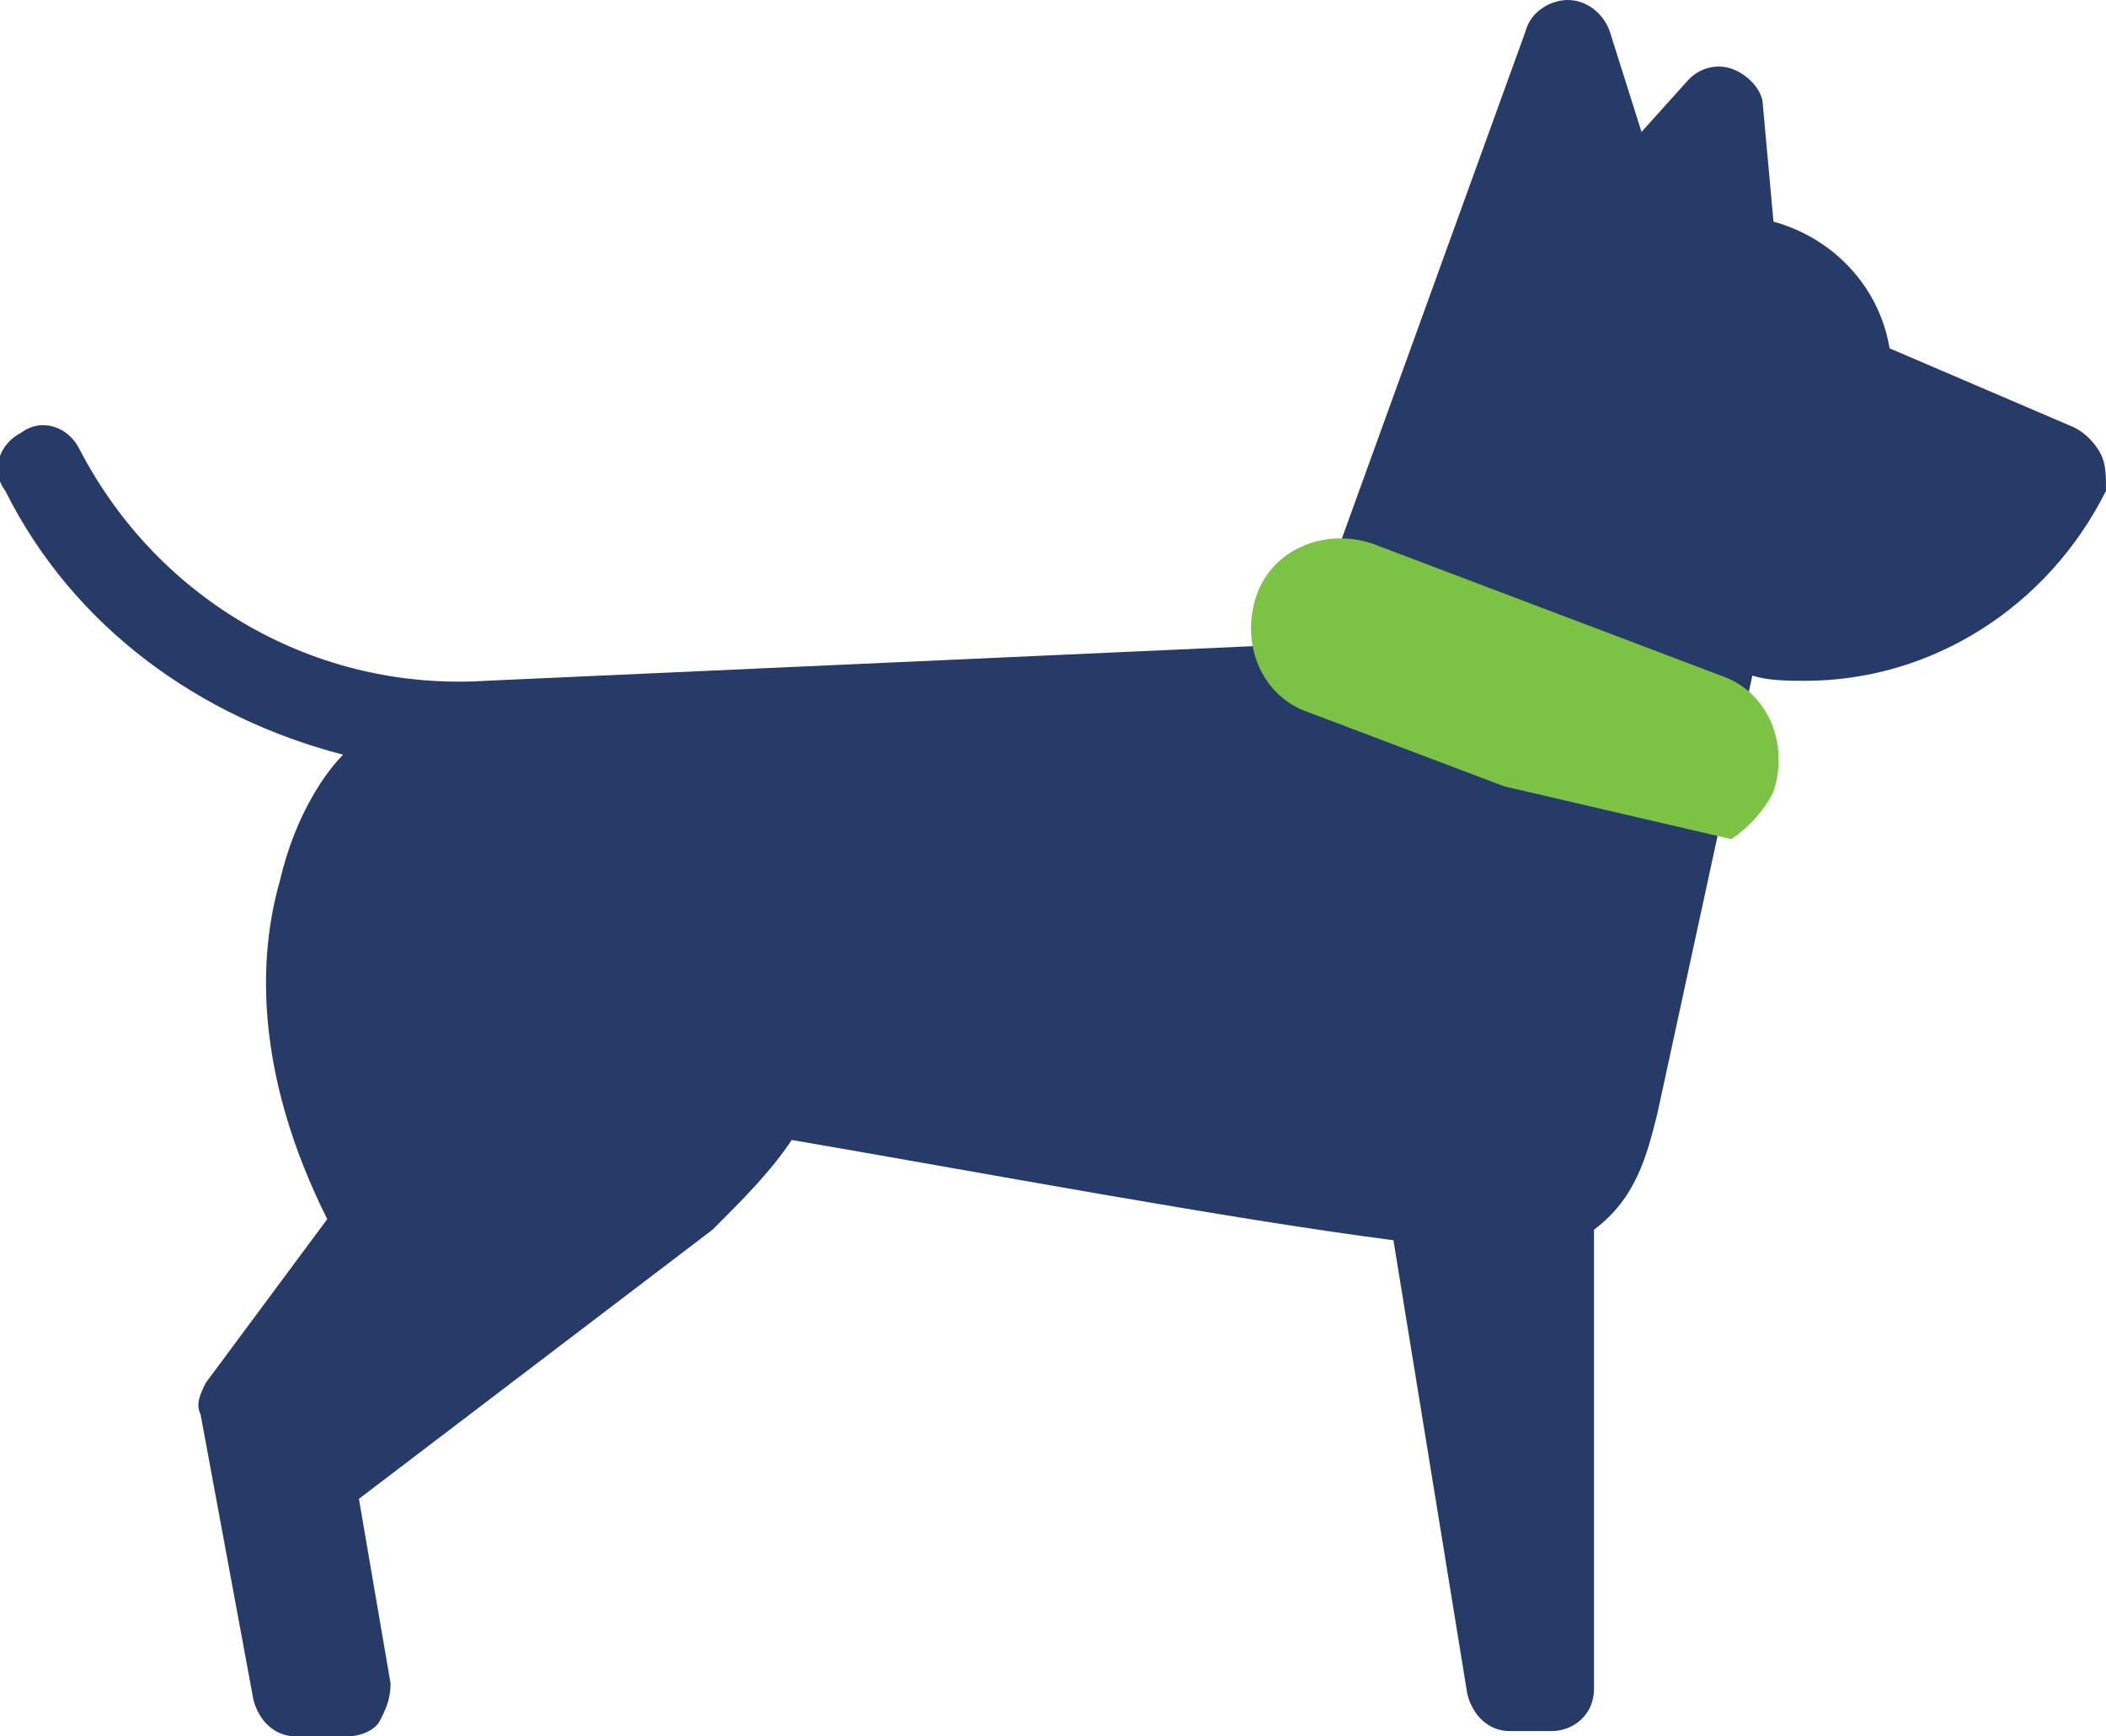 <?xml version="1.0" encoding="utf-8"?>
<!-- Generator: Adobe Illustrator 21.1.0, SVG Export Plug-In . SVG Version: 6.00 Build 0)  -->
<svg version="1.1" id="Layer_1" xmlns="http://www.w3.org/2000/svg" xmlns:xlink="http://www.w3.org/1999/xlink" x="0px" y="0px"
	 viewBox="0 0 39.9 32.9" style="enable-background:new 0 0 39.9 32.9;" xml:space="preserve">
<style type="text/css">
	.st0{fill:#1C3462;}
	.st1{fill:#1B3663;}
	.st2{fill:#7CC245;}
	.st3{fill:#263B67;}
</style>
<path class="st0" d="M-66.5,14.7c1.5,0.9,2.2,2,2.5,3c0.3,1,0.2,1.8,0.1,2.1c0,0,0.3-0.6,0.7-1.5c0.3-0.9,0.7-2.1,0.8-3.5l0,0l0,0
	c0-0.5-0.1-1.4-0.4-2.3c-0.3-1-0.9-2-1.8-2.7C-66,8.6-66.4,7-66.5,5.7c-0.2-1.3,0.1-2.3,0.1-2.4c0,0-0.6,0.6-1.2,1.6
	c-0.7,1.1-1.3,2.6-1.5,4.5c0,0.4-0.1,1.3,0.3,2.3C-68.5,12.8-67.8,13.9-66.5,14.7z M-44.2-16.5c0.7,1.6,0.6,2.9,0.3,3.9
	s-0.9,1.6-1.1,1.8c0,0,0.6-0.3,1.4-0.8s1.8-1.3,2.7-2.4l0,0l0,0c0.3-0.4,0.7-1.2,1-2.2s0.4-2.1,0.1-3.2c-0.5-1.7,0-3.3,0.7-4.5
	c0.7-1.1,1.5-1.8,1.6-1.9c0,0-0.8,0.1-2,0.6c-1.1,0.5-2.6,1.4-3.8,2.9c-0.3,0.3-0.8,1.1-1.1,2.1C-44.8-19.2-44.9-17.9-44.2-16.5z
	 M-68.8,24.2c1.6,0.6,2.4,1.6,2.9,2.6c0.4,0.9,0.5,1.7,0.4,2c0,0,0.2-0.6,0.4-1.5c0.2-0.9,0.4-2.2,0.2-3.6l0,0l0,0
	c-0.1-0.5-0.3-1.3-0.8-2.2s-1.2-1.8-2.2-2.4c-1.5-0.9-2.3-2.4-2.5-3.7c-0.2-1.4,0-2.5,0-2.6c0,0-0.5,0.6-1,1.8
	c-0.5,1.1-0.9,2.8-0.8,4.7c0,0.4,0.1,1.3,0.6,2.3S-70.2,23.6-68.8,24.2z M-51.5-10c0.9,1.5,1,2.8,0.9,3.8c-0.2,1-0.6,1.7-0.8,2
	c0,0,0.5-0.4,1.2-1c0.7-0.7,1.6-1.6,2.2-2.8l0,0l0,0c0.2-0.4,0.5-1.3,0.6-2.3c0.1-1,0.1-2.2-0.4-3.2c-0.7-1.6-0.5-3.3,0.1-4.5
	c0.5-1.2,1.2-2,1.3-2.1c0,0-0.8,0.2-1.8,0.9s-2.4,1.8-3.3,3.4c-0.2,0.4-0.6,1.2-0.8,2.2C-52.5-12.6-52.4-11.3-51.5-10z M-66.4,36
	c0.6,0.8,0.7,1.6,0.8,2c0,0,0.1-0.6,0.2-1.6c0.1-1,0-2.2-0.3-3.6l0,0l0,0c-0.1-0.5-0.5-1.3-1.1-2.1c-0.7-0.9-1.5-1.7-2.6-2.1
	c-1.7-0.7-2.6-2.1-3.1-3.3S-73,23-73,22.9c0,0-0.4,0.7-0.7,1.9c-0.3,1.2-0.5,2.9-0.1,4.8c0.1,0.4,0.3,1.3,1,2.2
	c0.6,0.9,1.6,1.7,3.1,2.1C-67.9,34.3-67,35.1-66.4,36z M-56.3,1.1c0,1-0.3,1.8-0.5,2.1c0,0,0.5-0.4,1.1-1.2c0.6-0.8,1.3-1.8,1.8-3.1
	l0,0l0,0c0.2-0.5,0.3-1.3,0.3-2.4c0-1-0.2-2.2-0.9-3.1c-1-1.5-1-3.2-0.6-4.5c0.3-1.3,0.9-2.2,1-2.2c0,0-0.7,0.4-1.7,1.2
	c-0.9,0.8-2.1,2.1-2.8,3.9c-0.2,0.4-0.5,1.3-0.4,2.3c0,1.1,0.3,2.3,1.3,3.5C-56.6-1.2-56.3,0-56.3,1.1z M-62.8,5.8
	c1.3,1.1,1.8,2.3,2,3.3c0.1,1-0.1,1.8-0.2,2.1c0,0,0.4-0.5,0.9-1.3s1-2,1.3-3.3l0,0l0,0c0.1-0.5,0.1-1.4-0.1-2.4s-0.6-2.1-1.3-3
	c-1.2-1.4-1.4-3-1.3-4.3c0.1-1.3,0.6-2.3,0.6-2.4c0,0-0.7,0.5-1.5,1.4c-0.8,0.9-1.7,2.4-2.2,4.3c-0.1,0.4-0.3,1.3-0.1,2.4
	C-64.5,3.6-64,4.8-62.8,5.8z M-55.9,67.4L-55.9,67.4L-55.9,67.4c-0.4-0.3-1.2-0.8-2.2-1.1c-1-0.3-2.1-0.5-3.2-0.3
	c-1.8,0.4-3.3-0.2-4.4-1c-1.1-0.7-1.7-1.6-1.8-1.7c0,0,0.1,0.8,0.5,2s1.3,2.7,2.7,4c0.3,0.3,1,0.9,2,1.2c1,0.4,2.3,0.5,3.8,0
	c1.7-0.6,2.9-0.4,3.9-0.1c0.9,0.4,1.5,0.9,1.8,1.2c0,0-0.2-0.6-0.8-1.4C-54.2,69.3-54.9,68.3-55.9,67.4z M-48.7,77.4
	c1,0.2,1.7,0.7,1.9,0.9c0,0-0.3-0.6-1-1.3c-0.6-0.7-1.5-1.6-2.7-2.4l0,0l0,0c-0.4-0.3-1.3-0.6-2.3-0.8c-1-0.2-2.2-0.2-3.3,0.2
	c-1.7,0.6-3.3,0.3-4.5-0.3c-1.2-0.6-2-1.3-2-1.4c0,0,0.2,0.8,0.8,1.9c0.6,1.1,1.6,2.4,3.3,3.5c0.3,0.2,1.1,0.7,2.2,0.9
	c1.1,0.2,2.4,0.2,3.7-0.6C-50.9,77.2-49.6,77.1-48.7,77.4z M-63.2,54c0.8,0.6,1.2,1.3,1.3,1.7c0,0-0.1-0.6-0.3-1.6
	c-0.2-0.9-0.6-2.1-1.4-3.3l0,0l0,0c-0.3-0.4-0.9-1.1-1.7-1.7c-0.8-0.6-1.9-1.1-3-1.3c-1.8-0.2-3.1-1.2-3.9-2.3
	c-0.8-1-1.2-2.1-1.2-2.1s-0.2,0.8-0.1,2s0.4,2.9,1.4,4.6c0.2,0.4,0.7,1.1,1.6,1.8c0.9,0.7,2.1,1.2,3.6,1.1
	C-65.2,52.9-64,53.4-63.2,54z M-69,43.5c1.8,0.2,2.8,0.9,3.5,1.6s1,1.5,1.1,1.8c0,0,0-0.6,0-1.6c-0.1-0.9-0.3-2.2-0.8-3.5l0,0l0,0
	c-0.2-0.4-0.7-1.2-1.4-1.9c-0.7-0.7-1.7-1.4-2.8-1.7c-1.9-0.4-3-1.6-3.7-2.8c-0.7-1.2-0.8-2.2-0.9-2.3c0,0-0.3,0.8-0.4,2
	s0,2.9,0.7,4.7l0,0c0.2,0.4,0.5,1.2,1.3,2C-71.7,42.6-70.6,43.3-69,43.5z M-58,64c0,0-0.1-0.6-0.5-1.5c-0.4-0.9-1-2-1.9-3.1l0,0l0,0
	c-0.3-0.4-1-0.9-1.9-1.4c-0.9-0.5-2-0.8-3.2-0.8c-1.8,0.1-3.3-0.7-4.2-1.6c-1-0.9-1.5-1.9-1.5-1.9s-0.1,0.8,0.2,2
	c0.3,1.2,0.8,2.8,2.1,4.3c0.3,0.3,0.9,1,1.8,1.5s2.2,0.9,3.7,0.5c1.7-0.4,3,0,3.9,0.5C-58.7,63-58.2,63.7-58,64z M-41.7,83.4
	c1,0.1,1.8,0.4,2.1,0.6c0,0-0.4-0.5-1.1-1.1c-0.7-0.6-1.8-1.4-3-2l0,0l0,0c-0.5-0.2-1.3-0.4-2.4-0.4c-1,0-2.2,0.1-3.2,0.7
	c-1.6,0.9-3.3,0.8-4.5,0.4c-1.3-0.4-2.1-1-2.2-1.1c0,0,0.3,0.8,1.1,1.7c0.8,1,2,2.2,3.7,3c0.4,0.2,1.2,0.5,2.3,0.6s2.4-0.2,3.6-1.1
	C-43.9,83.6-42.7,83.3-41.7,83.4z M-17.8-28.4c-0.1,1.7-0.7,2.9-1.4,3.6s-1.5,1.1-1.8,1.2c0,0,0.7,0,1.6-0.1c1-0.1,2.2-0.4,3.5-1
	l0,0l0,0c0.4-0.2,1.2-0.8,1.8-1.5c0.7-0.9,1.4-1.8,1.6-3c0.3-1.8,1.5-3,2.6-3.7s2.2-1,2.2-1s-0.8-0.2-2-0.3c-1.2,0-3,0.1-4.7,0.9
	c-0.4,0.2-1.2,0.6-1.9,1.4C-17.1-31-17.7-29.9-17.8-28.4z M-27.2-25.7c0.2,1.7-0.3,2.9-0.9,3.8c-0.6,0.8-1.3,1.3-1.6,1.4
	c0,0,0.6-0.1,1.6-0.4c0.9-0.3,2.1-0.8,3.2-1.5l0,0c0.4-0.3,1-0.9,1.6-1.8c0.5-0.9,1-1.9,1.1-3.1c0.1-1.8,1.1-3.1,2.1-4
	s2-1.3,2.1-1.3c0,0-0.8-0.1-2.1,0c-1.2,0.1-2.9,0.6-4.5,1.6c-0.4,0.2-1.1,0.8-1.7,1.7C-26.9-28.5-27.3-27.3-27.2-25.7z M-36.1-21.7
	c0.4,1.7,0.2,3-0.3,3.8c-0.5,0.9-1.1,1.4-1.4,1.6c0,0,0.6-0.2,1.5-0.6s2-1.1,3-2l0,0l0,0c0.4-0.3,0.9-1.1,1.3-2
	c0.4-0.9,0.7-2,0.6-3.2c-0.2-1.8,0.6-3.3,1.4-4.3c0.9-1,1.8-1.6,1.8-1.6s-0.8,0-2,0.3c-1.2,0.3-2.8,1-4.2,2.3l0,0
	c-0.3,0.3-1,0.9-1.4,1.9C-36.2-24.5-36.5-23.2-36.1-21.7z M46.4,3.6L46.4,3.6L46.4,3.6L46.4,3.6c0.4,0.3,1.2,0.8,2.2,1.1
	s2.1,0.5,3.3,0.3c1.8-0.4,3.3,0.2,4.4,0.9l1.8,1.6c0,0-0.1-0.8-0.5-2c-0.5-1.2-1.3-2.7-2.7-3.9l0,0c-0.3-0.3-1-0.9-2-1.2
	c-1-0.4-2.3-0.5-3.8,0.1c-1.7,0.6-2.9,0.5-3.9,0.1c-0.9-0.3-1.6-0.9-1.8-1.2c0,0,0.2,0.6,0.8,1.4C44.6,1.7,45.4,2.7,46.4,3.6z
	 M47.8,6.2c0,0,0.1,0.6,0.5,1.5s0.9,2,1.8,3.1l0,0l0,0c0.3,0.4,1,0.9,1.9,1.4s2,0.8,3.1,0.8c1.8-0.1,3.2,0.7,4.2,1.7
	c1,0.9,1.5,1.9,1.5,1.9s0.1-0.8-0.2-2s-0.8-2.8-2-4.3c-0.3-0.3-0.9-1-1.8-1.5c-0.9-0.5-2.2-0.9-3.7-0.5c-1.7,0.3-3,0-3.8-0.5
	C48.5,7.2,48,6.5,47.8,6.2z M53.7,23c-0.8-0.6-1.2-1.4-1.3-1.7c0,0,0,0.6,0.3,1.6c0.2,0.9,0.6,2.2,1.3,3.3l0,0l0,0
	c0.3,0.4,0.9,1.1,1.7,1.7c0.8,0.6,1.8,1.2,3,1.3c1.8,0.2,3.1,1.3,3.9,2.3c0.8,1.1,1.1,2.1,1.1,2.1s0.2-0.8,0.1-2
	c0-1.2-0.3-2.9-1.3-4.6c-0.2-0.4-0.7-1.1-1.5-1.8s-2-1.2-3.6-1.1C55.7,24.2,54.5,23.6,53.7,23z M58.1,31.7c-1.7-0.1-2.8-0.8-3.6-1.5
	c-0.7-0.7-1-1.5-1.1-1.8c0,0,0,0.6,0.1,1.6c0.1,1,0.4,2.2,0.9,3.5l0,0l0,0c0.2,0.4,0.7,1.2,1.5,1.9c0.7,0.7,1.7,1.4,2.8,1.6
	c1.8,0.4,2.9,1.6,3.6,2.7c0.7,1.1,0.9,2.2,0.9,2.3c0,0,0.3-0.8,0.4-2c0.1-1.2,0-3-0.8-4.7c-0.2-0.4-0.6-1.2-1.3-2
	C60.8,32.5,59.7,31.8,58.1,31.7z M58.2,40.2c-1.7-0.4-2.7-1.3-3.3-2.1c-0.6-0.8-0.7-1.6-0.8-2c0,0-0.1,0.6-0.2,1.6
	c0,1,0,2.2,0.3,3.6l0,0l0,0c0.1,0.5,0.5,1.3,1.1,2.1c0.6,0.8,1.5,1.6,2.5,2c1.7,0.7,2.6,2,3.1,3.3c0.5,1.2,0.5,2.3,0.5,2.4
	c0,0,0.4-0.7,0.7-1.9c0.3-1.2,0.5-2.9,0-4.8c-0.1-0.4-0.4-1.3-1-2.2C60.7,41.4,59.7,40.5,58.2,40.2z M39.7-6.8c-1-0.3-1.6-0.8-1.9-1
	c0,0,0.3,0.6,0.9,1.3c0.6,0.8,1.5,1.7,2.6,2.5l0,0l0,0c0.4,0.3,1.2,0.6,2.2,0.8c1,0.2,2.2,0.3,3.3-0.1c1.7-0.6,3.3-0.1,4.5,0.5
	s1.9,1.4,2,1.5c0,0-0.2-0.8-0.7-1.9c-0.6-1.1-1.5-2.5-3.1-3.6c-0.3-0.3-1.1-0.7-2.2-1c-1-0.3-2.4-0.2-3.7,0.5
	C42-6.5,40.7-6.5,39.7-6.8z M55.7,16.2c-1.7,0.2-3-0.2-3.8-0.7c-0.8-0.6-1.3-1.2-1.5-1.5c0,0,0.1,0.6,0.4,1.5s0.8,2.1,1.6,3.2l0,0
	l0,0c0.3,0.4,1,1,1.8,1.5c0.9,0.5,2,1,3.1,1c1.8,0,3.2,0.9,4.1,1.9c0.9,1,1.4,1.9,1.4,2c0,0,0.1-0.8-0.1-2c-0.2-1.2-0.6-2.9-1.8-4.4
	c-0.2-0.3-0.8-1.1-1.7-1.6C58.4,16.4,57.2,16,55.7,16.2z M11.3-27.5c-0.8,1.5-1.9,2.3-2.9,2.6c-0.9,0.3-1.8,0.3-2.1,0.3
	c0,0,0.6,0.3,1.5,0.6c0.9,0.3,2.2,0.6,3.6,0.6l0,0l0,0c0.5,0,1.4-0.2,2.3-0.6c0.9-0.4,1.9-1,2.6-1.9c1.1-1.4,2.7-2,4-2.2
	s2.4,0.1,2.5,0.1c0,0-0.6-0.6-1.7-1.2s-2.7-1.2-4.6-1.2c-0.4,0-1.3,0-2.3,0.4C13.1-29.6,12.1-28.9,11.3-27.5z M6.4-32.9
	c-0.4,0-1.3,0.2-2.3,0.7c-0.9,0.5-1.9,1.4-2.4,2.9c-0.6,1.6-1.6,2.5-2.5,3s-1.7,0.6-2.1,0.6c0,0,0.6,0.2,1.6,0.3
	c1,0.1,2.2,0.2,3.6,0l0,0l0,0c0.6,0,1.4-0.3,2.3-0.8s1.8-1.3,2.3-2.3c0.9-1.6,2.4-2.4,3.7-2.7c1.3-0.4,2.4-0.3,2.4-0.3
	s-0.7-0.5-1.9-0.9C10-32.8,8.3-33.1,6.4-32.9L6.4-32.9z M-4-33.8c-0.4,0.1-1.3,0.4-2.1,1.1C-6.9-32-7.7-31-8-29.5
	c-0.3,1.7-1.2,2.7-2,3.3c-0.8,0.6-1.6,0.8-2,0.9c0,0,0.6,0.1,1.6,0.1s2.2-0.1,3.6-0.5l0,0l0,0c0.5-0.1,1.3-0.6,2.1-1.2
	c0.8-0.6,1.6-1.5,2-2.6c0.5-1.7,1.9-2.7,3.1-3.3c1.2-0.5,2.3-0.6,2.4-0.6c0,0-0.7-0.4-2-0.6C-0.4-34.2-2.1-34.3-4-33.8z M-37.3,90.1
	c1.2-1.3,2.5-1.7,3.5-1.8c1-0.1,1.8,0.2,2.1,0.3c0,0-0.5-0.4-1.3-0.9s-1.9-1.1-3.3-1.5l0,0l0,0c-0.5-0.1-1.4-0.2-2.4-0.1
	s-2.1,0.4-3,1.1c-1.4,1.1-3.1,1.2-4.4,1s-2.3-0.7-2.3-0.7s0.4,0.7,1.3,1.6c0.9,0.9,2.3,1.9,4.2,2.4c0.4,0.1,1.3,0.3,2.4,0.2
	C-39.6,91.6-38.3,91.2-37.3,90.1z M33-13.1c-1-0.1-1.7-0.5-2-0.7c0,0,0.4,0.5,1.1,1.2c0.7,0.7,1.7,1.5,3,2.1l0,0l0,0l0,0
	c0.4,0.2,1.3,0.4,2.3,0.5s2.2,0,3.2-0.6c1.6-0.8,3.3-0.6,4.5-0.2c1.3,0.4,2.1,1.1,2.2,1.1c0,0-0.3-0.8-1-1.8s-1.9-2.2-3.6-3.1l0,0
	c-0.4-0.2-1.2-0.6-2.3-0.7c-1.1-0.1-2.4,0.1-3.6,1C35.3-13.1,34-12.9,33-13.1z M20.5-24.3c-1.1,1.4-2.2,1.9-3.2,2.1s-1.8,0-2.1-0.1
	c0,0,0.5,0.4,1.4,0.8c0.9,0.4,2.1,0.9,3.4,1.1l0,0l0,0c0.5,0.1,1.4,0,2.4-0.2s2.1-0.7,2.9-1.5c1.3-1.3,2.9-1.6,4.3-1.5
	c1.3,0,2.3,0.4,2.4,0.5c0,0-0.5-0.6-1.5-1.4c-1-0.7-2.5-1.6-4.4-1.9l0,0c-0.4-0.1-1.3-0.2-2.4,0C22.7-26.1,21.5-25.6,20.5-24.3z
	 M32.6-21.4c-1.1,0.1-2.3,0.5-3.4,1.5c-1.3,1.2-2.5,1.6-3.5,1.6s-1.8-0.2-2.1-0.4c0,0,0.5,0.4,1.3,1c0.8,0.5,1.9,1.2,3.2,1.6l0,0
	l0,0c0.5,0.1,1.4,0.2,2.4,0.1s2.2-0.4,3.1-1c1.5-1,3.1-1.1,4.5-0.9c1.3,0.2,2.3,0.8,2.3,0.8s-0.4-0.7-1.3-1.6s-2.2-1.9-4.1-2.5l0,0
	C34.6-21.2,33.7-21.4,32.6-21.4z M-4.2,101.5c0.8-0.7,1.6-1.8,1.8-3.3c0.3-1.7,1-2.8,1.8-3.4c0.8-0.6,1.6-0.9,1.9-1
	c0,0-0.6-0.1-1.6,0c-1,0-2.2,0.2-3.5,0.7l0,0l0,0c-0.5,0.2-1.2,0.6-2,1.3s-1.5,1.6-1.8,2.7c-0.5,1.7-1.8,2.8-3,3.4
	c-1.2,0.6-2.3,0.7-2.3,0.8c0,0,0.8,0.3,2,0.5s3,0.2,4.8-0.4C-5.9,102.5-5,102.2-4.2,101.5z M-12.8,101.3c0.9-0.6,1.8-1.5,2.3-3
	c0.5-1.7,1.5-2.6,2.3-3.1c0.9-0.5,1.7-0.6,2.1-0.7c0,0-0.6-0.2-1.6-0.3s-2.2-0.2-3.6,0.1l0,0l0,0c-0.5,0.1-1.3,0.4-2.2,1
	c-0.8,0.6-1.7,1.3-2.2,2.4c-0.8,1.6-2.2,2.5-3.5,2.9s-2.4,0.4-2.4,0.4s0.7,0.4,1.9,0.8c1.2,0.4,2.9,0.6,4.8,0.3
	C-14.6,102-13.7,101.8-12.8,101.3z M5.9,97.8c0.2-1.7,0.8-2.8,1.6-3.5c0.7-0.7,1.5-1,1.8-1.1c0,0-0.6,0-1.6,0.1s-2.2,0.3-3.5,0.9
	l0,0l0,0l0,0c-0.5,0.2-1.2,0.7-1.9,1.5c-0.7,0.7-1.4,1.7-1.6,2.8c-0.4,1.8-1.6,2.9-2.8,3.6c-1.1,0.7-2.2,0.9-2.3,0.9
	c0,0,0.8,0.3,2,0.4c1.2,0.1,3,0,4.7-0.8c0.4-0.2,1.2-0.5,2-1.3C5.1,100.4,5.8,99.3,5.9,97.8z M-28.5,94.3c1-1.4,2.2-2,3.2-2.3
	c1-0.2,1.8-0.1,2.1,0c0,0-0.5-0.3-1.4-0.7c-0.9-0.4-2.1-0.8-3.5-1l0,0l0,0c-0.5-0.1-1.4,0-2.4,0.3s-2,0.8-2.8,1.6
	c-1.2,1.3-2.9,1.7-4.2,1.7s-2.4-0.3-2.4-0.4c0,0,0.5,0.6,1.6,1.3c1,0.7,2.6,1.5,4.5,1.7c0.4,0.1,1.3,0.1,2.4-0.1
	C-30.5,96.1-29.4,95.5-28.5,94.3z M-19.1,97.1c0.8-1.6,1.8-2.3,2.8-2.7c0.9-0.4,1.8-0.4,2.1-0.3c0,0-0.6-0.3-1.5-0.5
	c-0.9-0.3-2.2-0.5-3.6-0.4l0,0l0,0c-0.5,0-1.4,0.2-2.3,0.7c-0.9,0.4-1.9,1.1-2.6,2c-1,1.5-2.6,2.1-3.9,2.3c-1.3,0.2-2.4,0-2.5,0
	c0,0,0.6,0.5,1.7,1.1c1.1,0.5,2.8,1.1,4.7,1c0.4,0,1.3-0.1,2.3-0.5C-20.9,99.3-19.8,98.5-19.1,97.1z M14.4,98.8
	c0.6-0.9,1.1-2.1,1-3.6c-0.1-1.7,0.4-2.9,1-3.7c0.6-0.8,1.3-1.2,1.7-1.4c0,0-0.6,0.1-1.6,0.3c-0.9,0.2-2.1,0.7-3.3,1.4l0,0l0,0
	c-0.4,0.3-1.1,0.9-1.6,1.7c-0.6,0.8-1.1,1.9-1.2,3c-0.1,1.8-1.2,3.1-2.2,3.9c-1,0.8-2.1,1.2-2.1,1.2s0.8,0.2,2,0.1
	c1.2-0.1,2.9-0.4,4.6-1.5C13,100.2,13.8,99.6,14.4,98.8z M57,48.5c-1.6-0.7-2.4-1.7-2.9-2.6c-0.4-0.9-0.5-1.7-0.5-2.1
	c0,0-0.2,0.6-0.4,1.5c-0.2,0.9-0.4,2.2-0.2,3.6l0,0l0,0c0.1,0.5,0.3,1.3,0.8,2.2c0.5,0.9,1.2,1.8,2.2,2.4c1.5,0.9,2.3,2.4,2.5,3.7
	c0.3,1.3,0.2,2.4,0.1,2.4c0,0,0.5-0.6,1-1.8c0.5-1.1,0.9-2.8,0.8-4.7c0-0.4-0.1-1.3-0.6-2.3C59.3,50.1,58.4,49.1,57,48.5z
	 M44.8,69.2c0.1-1,0.4-1.8,0.6-2c0,0-0.5,0.4-1.1,1.2c-0.6,0.7-1.4,1.8-1.9,3l0,0l0,0c-0.2,0.5-0.4,1.3-0.4,2.3s0.2,2.2,0.7,3.2
	c0.9,1.5,0.8,3.2,0.5,4.5c-0.4,1.3-1,2.2-1,2.2s0.8-0.3,1.7-1.1c1-0.8,2.1-2,2.9-3.8c0.2-0.4,0.5-1.2,0.5-2.3c0-1.1-0.2-2.3-1.2-3.5
	C45,71.5,44.8,70.2,44.8,69.2z M51.4,64.8c-1.3-1.2-1.7-2.4-1.8-3.4c-0.1-1,0.1-1.8,0.3-2.1c0,0-0.4,0.5-0.9,1.3s-1.1,2-1.4,3.3l0,0
	l0,0c-0.1,0.5-0.2,1.4,0,2.4s0.5,2.1,1.2,3c1.1,1.4,1.3,3.1,1.1,4.4C49.7,75,49.2,76,49.2,76s0.7-0.4,1.5-1.4
	c0.8-0.9,1.8-2.3,2.3-4.2c0.1-0.4,0.3-1.3,0.2-2.4C53,67.1,52.6,65.9,51.4,64.8z M55.1,56.7c-1.4-1-2-2.2-2.2-3.2s-0.1-1.8,0-2.1
	c0,0-0.4,0.5-0.8,1.4s-0.8,2.1-1,3.4l0,0l0,0c0,0.5,0,1.4,0.3,2.4s0.7,2,1.6,2.8c1.3,1.3,1.6,2.9,1.6,4.2c0,1.3-0.4,2.3-0.4,2.4
	c0,0,0.6-0.5,1.4-1.5c0.7-1,1.5-2.5,1.8-4.4c0.1-0.4,0.2-1.3-0.1-2.4C57,58.8,56.4,57.6,55.1,56.7z M32.3,86.3
	c-0.6-1.6-0.5-2.9-0.2-3.9c0.3-0.9,0.9-1.6,1.2-1.8c0,0-0.6,0.3-1.4,0.8c-0.8,0.5-1.8,1.3-2.7,2.3l0,0l0,0l0,0
	c-0.3,0.4-0.8,1.2-1.1,2.1c-0.3,1-0.5,2.1-0.2,3.2c0.4,1.7-0.2,3.3-0.9,4.4c-0.7,1.1-1.6,1.8-1.6,1.8s0.8-0.1,2-0.6s2.7-1.3,3.9-2.7
	c0.3-0.3,0.9-1,1.2-2C32.7,89.1,32.8,87.8,32.3,86.3z M39.8,80.2c-0.9-1.5-0.9-2.8-0.7-3.8c0.2-1,0.7-1.7,0.9-1.9c0,0-0.5,0.3-1.3,1
	c-0.7,0.6-1.6,1.5-2.4,2.7l0,0l0,0c-0.3,0.4-0.6,1.3-0.7,2.3c-0.2,1-0.2,2.2,0.3,3.2c0.7,1.7,0.3,3.3-0.2,4.5c-0.6,1.2-1.3,2-1.4,2
	c0,0,0.8-0.2,1.9-0.8c1.1-0.6,2.4-1.7,3.5-3.3c0.2-0.4,0.7-1.1,0.9-2.2C40.7,82.8,40.6,81.5,39.8,80.2z M23.8,91.6
	c-0.4-1.7-0.1-3,0.4-3.8c0.5-0.9,1.1-1.4,1.4-1.6c0,0-0.6,0.2-1.5,0.6s-2,1-3.1,1.9l0,0l0,0c-0.4,0.3-0.9,1-1.4,1.9s-0.8,2-0.7,3.2
	c0.1,1.8-0.7,3.3-1.6,4.2c-0.9,1-1.8,1.5-1.9,1.5c0,0,0.8,0,2-0.2c1.2-0.3,2.8-0.9,4.3-2.1c0.3-0.3,1-0.9,1.5-1.8
	C23.8,94.3,24.1,93.1,23.8,91.6z"/>
<g>
	<path class="st3" d="M39.8,8.6c-0.1-0.2-0.3-0.4-0.5-0.5l-3.5-1.5c-0.2-1.2-1.1-2.1-2.2-2.4L33.4,2c0-0.3-0.3-0.6-0.6-0.7
		c-0.3-0.1-0.6,0-0.8,0.2l-0.9,1l-0.6-1.9C30.4,0.3,30.1,0,29.7,0c-0.3,0-0.7,0.2-0.8,0.6l-4.2,11.6L9.2,12.9C6,13.1,3,11.4,1.5,8.5
		C1.3,8.1,0.8,7.9,0.4,8.2C0,8.4-0.2,8.9,0.1,9.3c1.3,2.6,3.7,4.3,6.4,5c-0.3,0.3-0.9,1.1-1.2,2.4c-0.4,1.4-0.5,3.6,0.9,6.4
		l-2.3,3.1c-0.1,0.2-0.2,0.4-0.1,0.6l1,5.4c0.1,0.4,0.4,0.7,0.8,0.7h1c0.2,0,0.5-0.1,0.6-0.3c0.1-0.2,0.2-0.4,0.2-0.7l-0.6-3.5
		l6.7-5.1l0,0c0.6-0.6,1.1-1.1,1.5-1.7c3.5,0.6,8.3,1.5,11.4,1.9l1.4,8.6c0.1,0.4,0.4,0.7,0.8,0.7h0.8c0.4,0,0.8-0.3,0.8-0.8v-8.7
		c0.8-0.6,1-1.4,1.2-2.2l1.8-8.3c0.3,0.1,0.7,0.1,1,0.1c2.4,0,4.6-1.4,5.7-3.6C39.9,9,39.9,8.8,39.8,8.6z"/>
	<path class="st2" d="M32.8,15.9c0.3-0.2,0.6-0.5,0.8-0.9c0.3-0.9-0.1-1.9-1-2.2L26,10.3c-0.9-0.3-1.9,0.1-2.2,1
		c-0.3,0.9,0.1,1.9,1,2.2l3.7,1.4L32.8,15.9L32.8,15.9z"/>
</g>
</svg>
